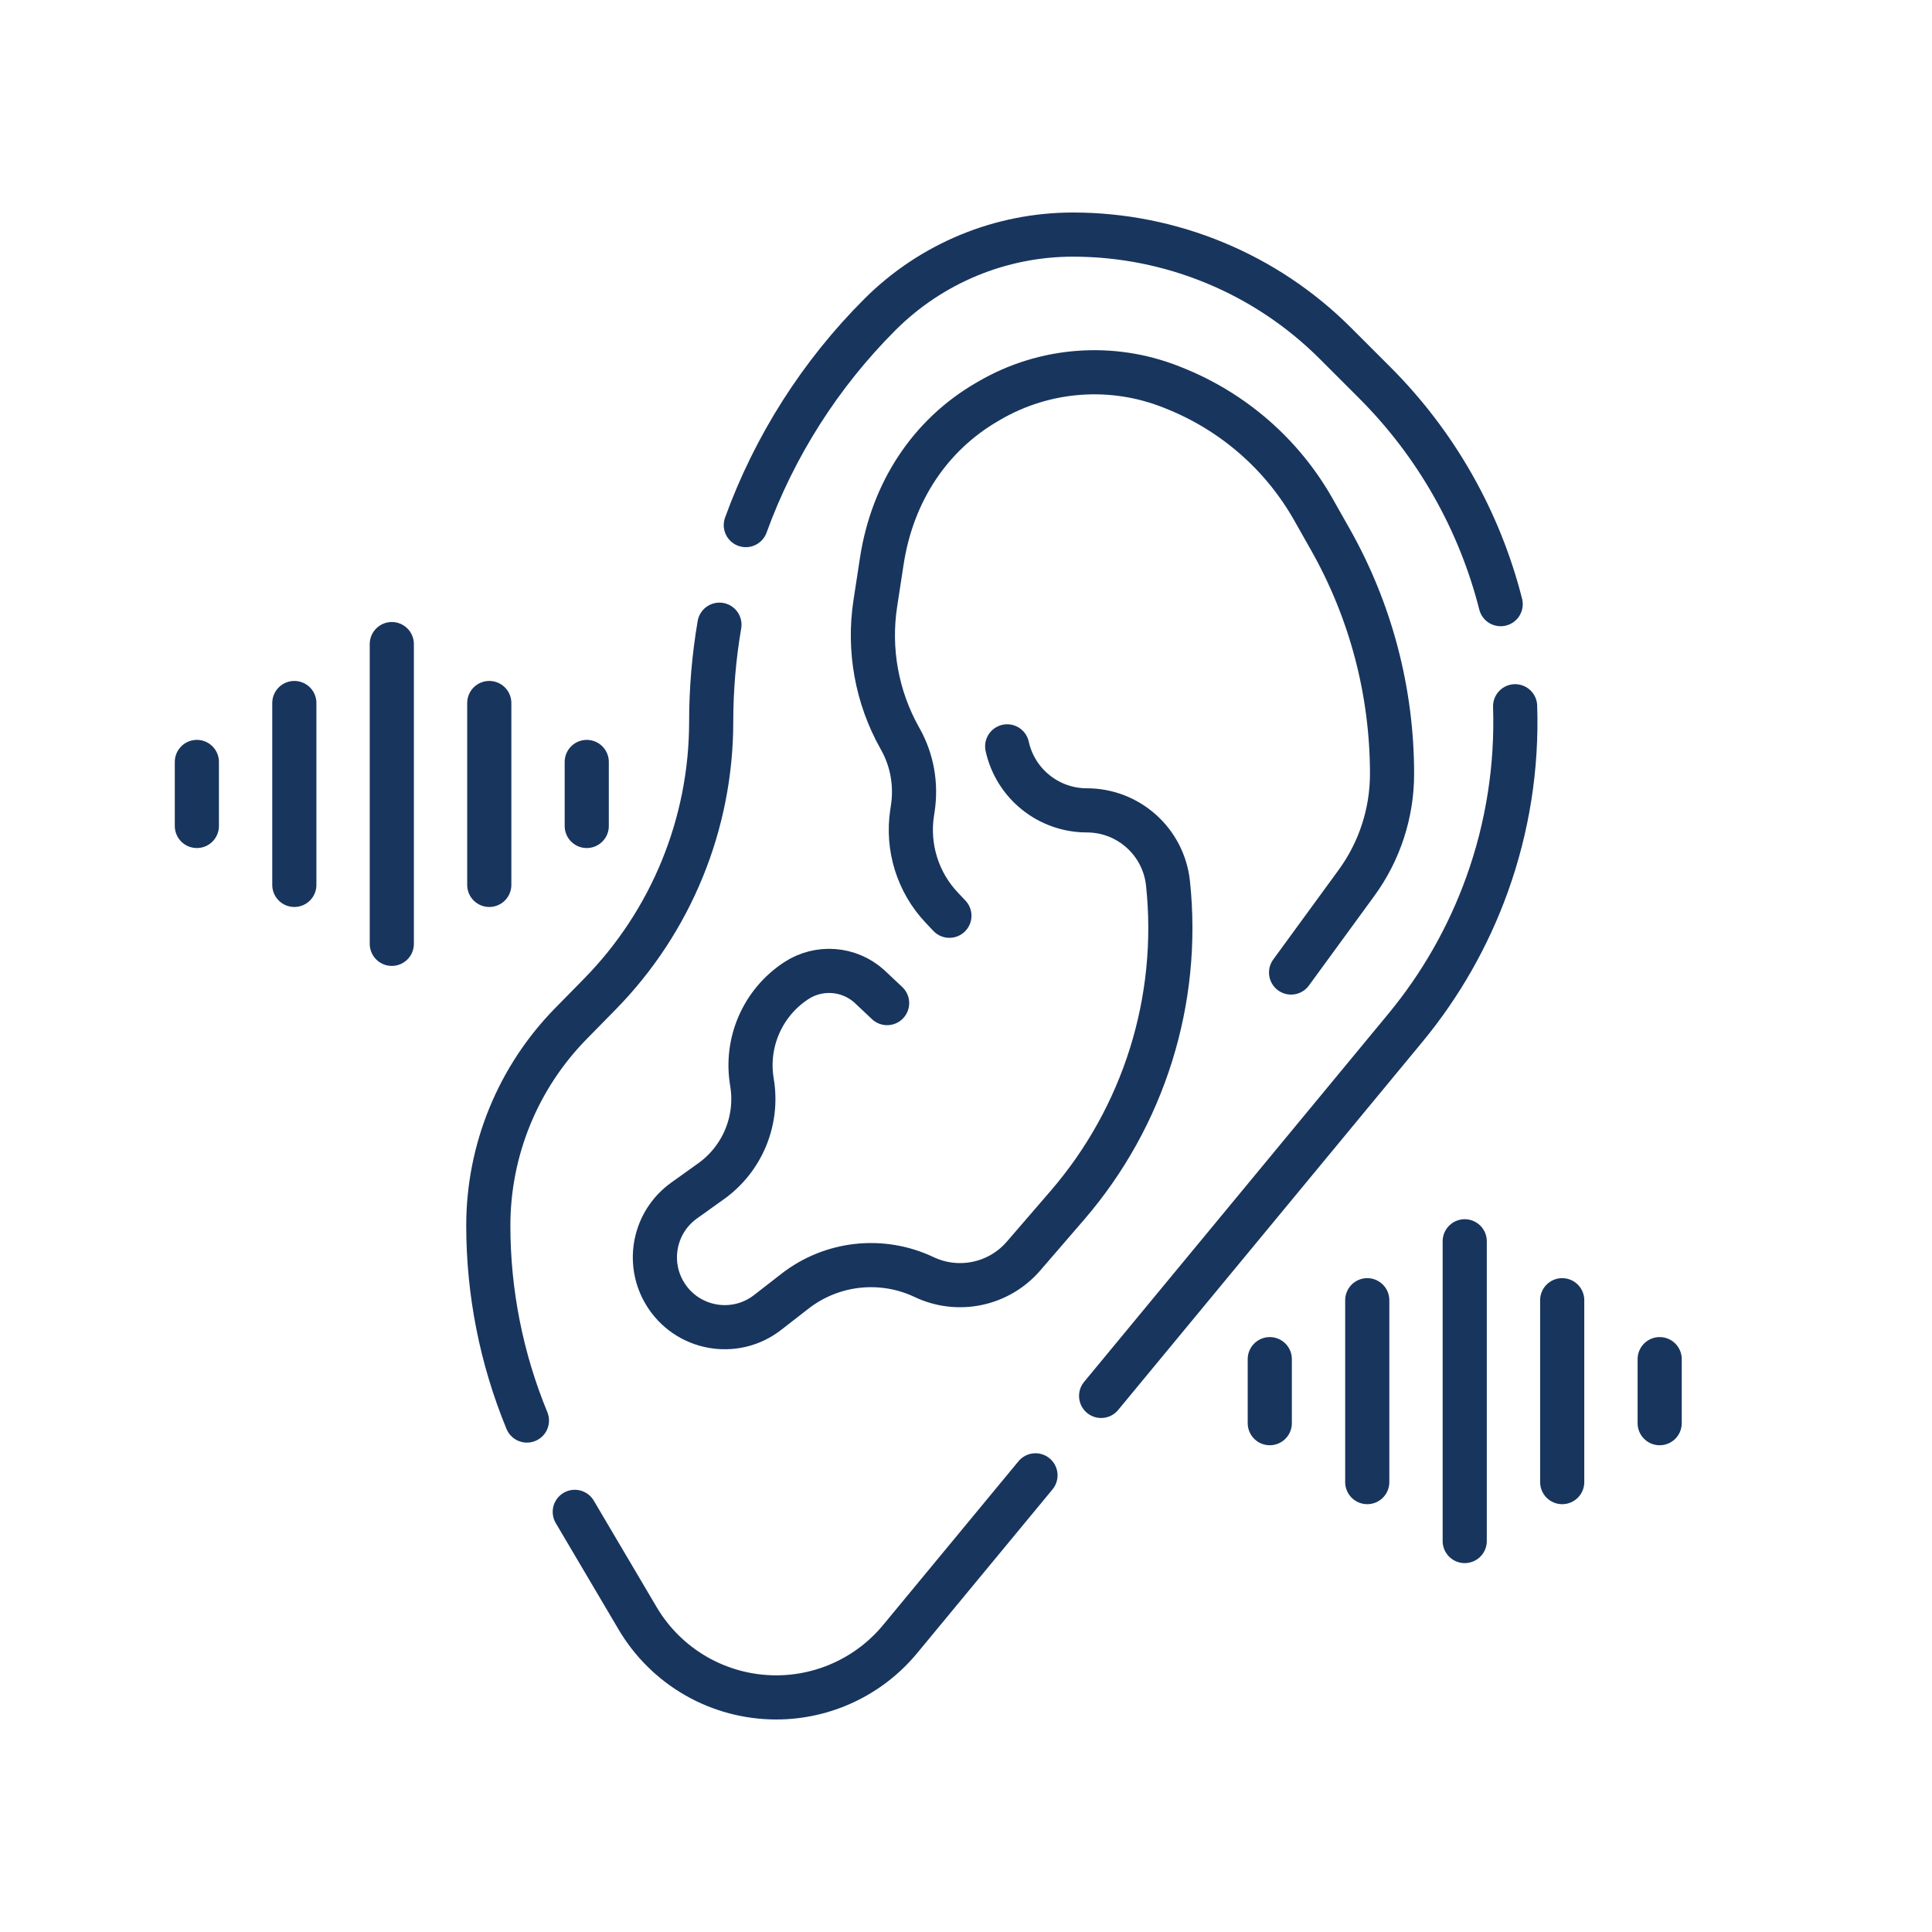<?xml version="1.0" encoding="UTF-8"?>
<svg id="Layer_1" xmlns="http://www.w3.org/2000/svg" version="1.1" viewBox="0 0 512 512">
  <!-- Generator: Adobe Illustrator 29.5.0, SVG Export Plug-In . SVG Version: 2.1.0 Build 137)  -->
  <defs>
    <style>
      .st0 {
        fill: none;
        stroke: #18355e;
        stroke-linecap: round;
        stroke-linejoin: round;
        stroke-width: 11.7px;
      }
    </style>
  </defs>
  <path class="st0" d="M197.648,139.156c7.619-20.969,19.744-40.012,35.521-55.786,6.786-6.786,14.781-12.09,23.478-15.694s18.104-5.507,27.706-5.507c13.034,0,25.81,2.59,37.627,7.488,11.817,4.891,22.682,12.09,31.902,21.317l10.46,10.46c16.198,16.197,27.721,36.468,33.353,58.672M401.524,187.165c.533,16.077-1.993,32.109-7.441,47.245-4.969,13.81-12.289,26.656-21.637,37.97l-80.636,97.555M139.639,376.455c-6.756-16.385-10.233-33.936-10.234-51.659,0-20.03,7.87-39.265,21.91-53.555l7.628-7.769c18.926-19.268,29.53-45.196,29.531-72.205,0-8.681.741-17.277,2.184-25.717M152.322,400.659l16.653,28.205c3.767,6.388,9.136,11.682,15.577,15.358,6.442,3.675,13.73,5.607,21.146,5.608,12.714,0,24.765-5.671,32.861-15.475l35.857-43.376M266.915,197.793c2.186,9.908,10.968,16.963,21.114,16.963h0c11.056,0,20.332,8.342,21.501,19.337h0c3.285,30.918-6.378,61.816-26.694,85.352l-11.597,13.436c-6.53,7.565-17.307,9.839-26.336,5.557h0c-11.2-5.312-24.437-3.864-34.224,3.742l-7.258,5.641c-8.752,6.802-21.481,4.438-27.206-5.054h0c-4.99-8.273-2.778-18.991,5.08-24.612l7.15-5.115c8.335-5.963,12.538-16.158,10.828-26.263h0c-1.773-10.472,2.807-21.002,11.677-26.845l.013-.009c6.042-3.981,14.009-3.387,19.394,1.446l4.739,4.461"/>
  <path class="st0" d="M251.602,242.685l-2.017-2.133c-6.372-6.738-9.271-16.043-7.855-25.208l.149-.962c1.005-6.504-.159-12.941-3.269-18.5l-.198-.353c-6.054-10.814-8.323-23.341-6.447-35.591l1.716-11.206c2.854-18.633,12.973-33.506,27.791-42.146l.696-.406c14.682-8.561,32.485-9.893,48.277-3.615l.624.248c15.729,6.254,28.741,17.604,37.006,32.223,1.466,2.594,2.976,5.266,4.483,7.928,10.716,18.952,16.348,40.354,16.347,62.126h0c0,10.388-3.301,20.507-9.426,28.897l-17.332,23.739M52.17,201.925v16.965M155.494,201.925v16.965M78.001,186.307v48.201M103.833,170.689v79.437M129.663,186.307v48.201M336.506,360.19v16.965M439.83,360.19v16.965M362.337,344.572v48.201M388.167,328.954v79.437M413.999,344.572v48.201"/>
</svg>